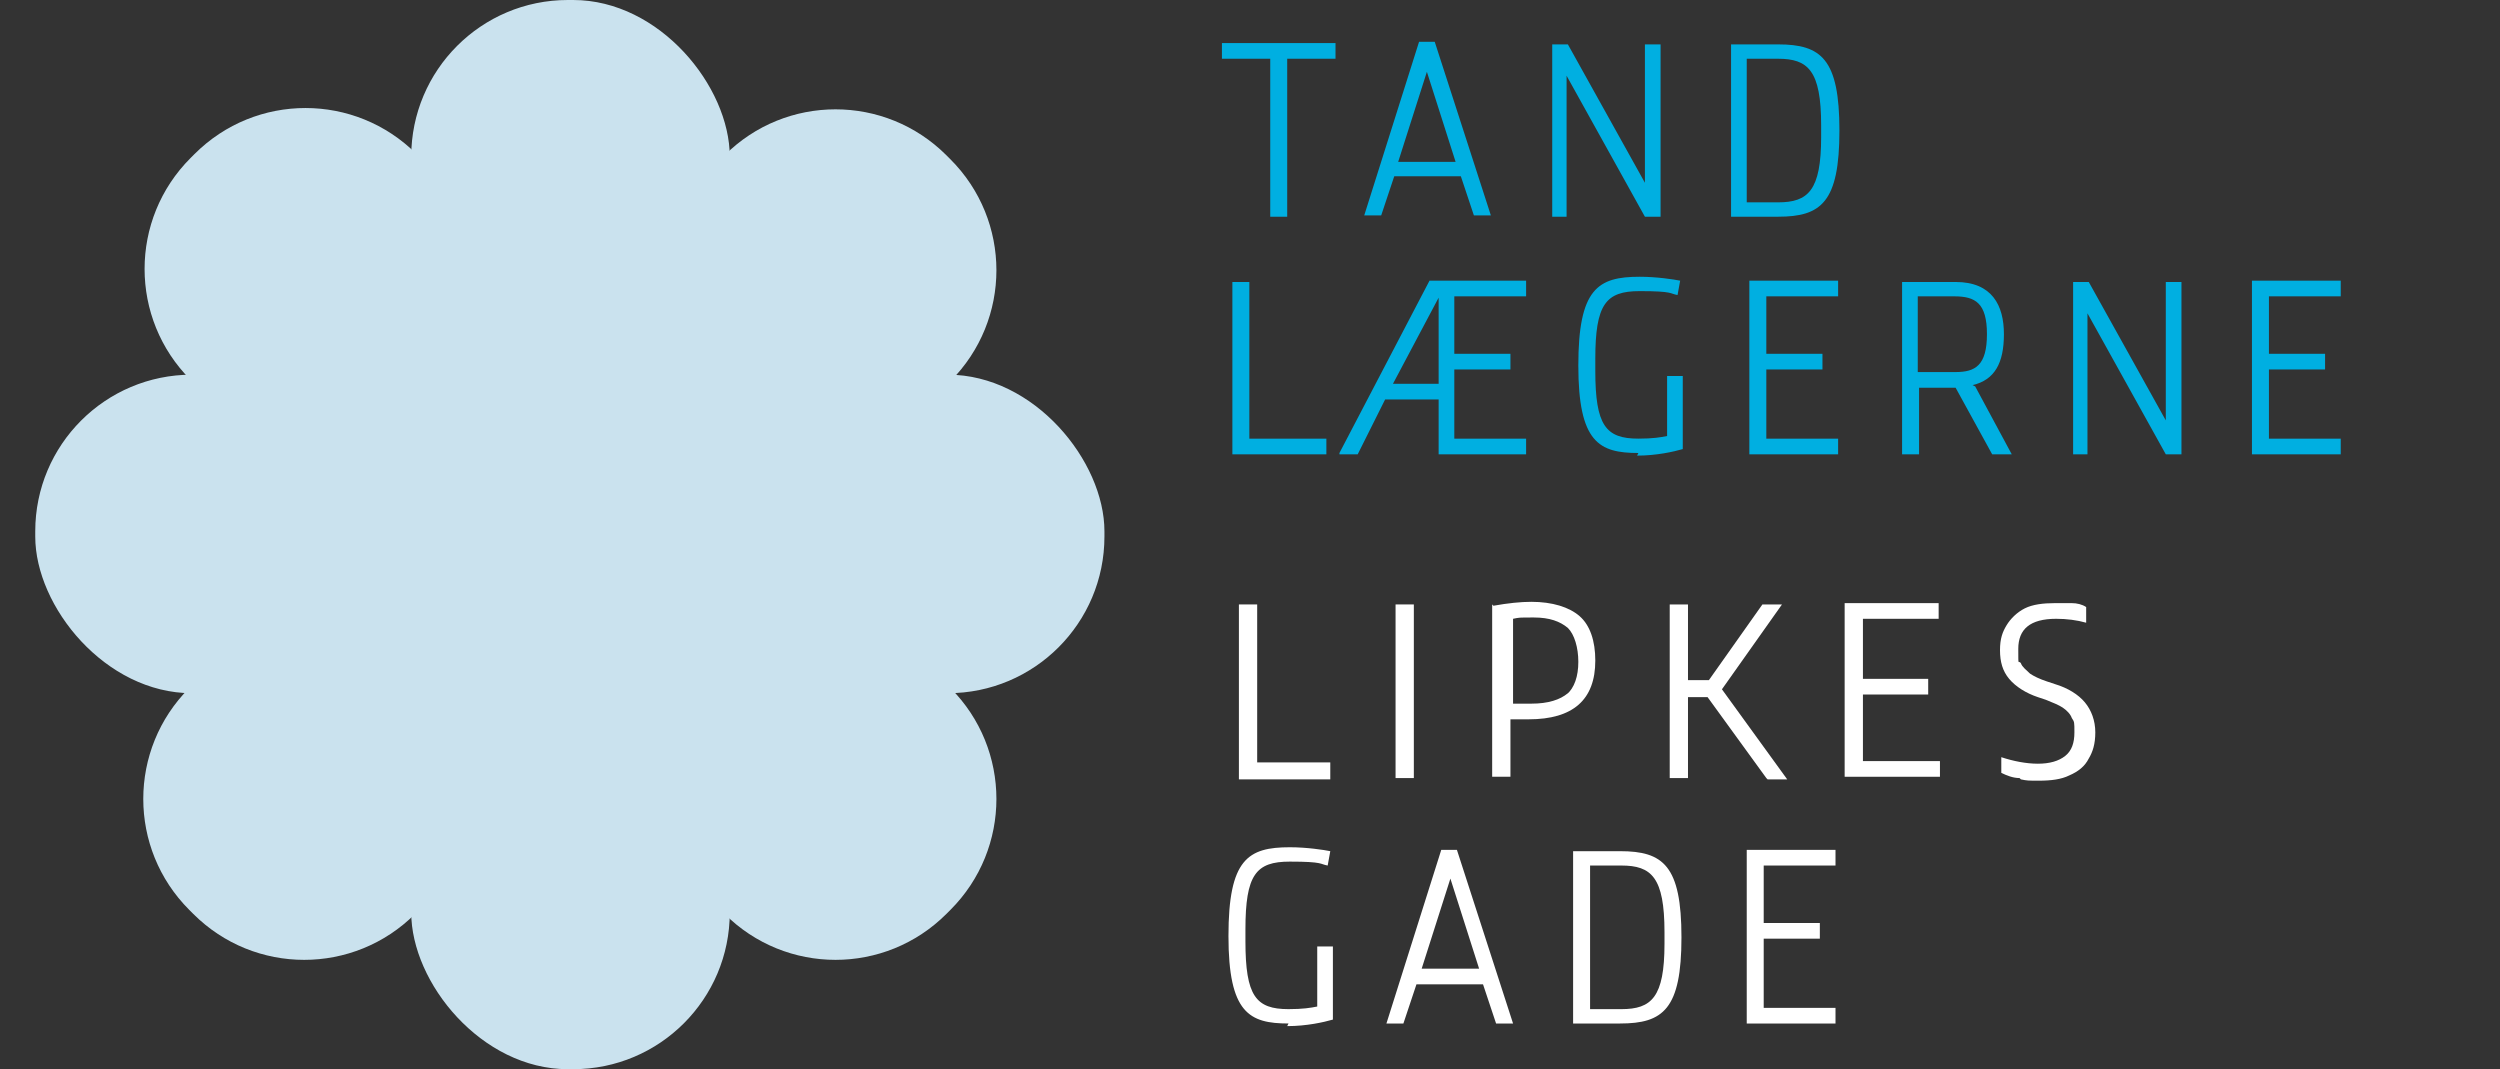 <?xml version="1.0" encoding="UTF-8"?>
<svg xmlns="http://www.w3.org/2000/svg" version="1.1" viewBox="0 0 191.5 81.9">
  <rect x="0" y="0" width="191.5" height="81.9" fill="#333333" stroke="none"/>
  <defs>
    <style>
      .cls-1 {
        isolation: isolate;
      }

      .cls-2 {
        fill: #fff;
      }

      .cls-3 {
        fill: #00afe1;
      }

      .cls-4 {
        fill: #cae2ee;
        mix-blend-mode: multiply;
      }
    </style>
  </defs>
  <!-- Generator: Adobe Illustrator 28.7.1, SVG Export Plug-In . SVG Version: 1.2.0 Build 142)  -->
  <g class="cls-1">
    <g id="Layer_1">
      <g>
        <path class="cls-3" d="M133.8,15.5V4.5h2.4c2.3,0,3.3.9,3.3,5.1v.9c0,4.1-1,5-3.3,5h-2.4ZM132.6,16.6h3.6c3.3,0,4.7-1.1,4.7-6.6s-1.4-6.6-4.7-6.6h-3.6v13.2ZM118.8,16.6h1.2V5.8l6,10.8h1.2V3.4h-1.2v10.6l-5.9-10.6h-1.2v13.2ZM111.5,12.4h-4.4l2.2-6.9,2.2,6.9ZM106.8,13.5h5.1l1,3h1.3l-4.3-13.3h-1.2l-4.2,13.3h1.3l1-3ZM97.3,16.6h1.3V4.5h3.7v-1.2h-8.7v1.2h3.7v12Z"/>
        <path class="cls-3" d="M172.5,34.8h6.8v-1.2h-5.5v-5.3h4.3v-1.2h-4.3v-4.4h5.5v-1.2h-6.8v13.2ZM158.7,34.8h1.2v-10.8l6,10.8h1.2v-13.2h-1.2v10.6l-5.9-10.6h-1.2v13.2ZM146.9,28.5v-5.8h2.8c1.6,0,2.5.5,2.5,2.9s-.9,2.9-2.4,2.9h-2.9ZM151.1,29.5c1.7-.4,2.4-1.7,2.4-3.9s-.9-4-3.7-4h-4.1v13.2h1.3v-5.1h2.8l2.8,5.1h1.5l-2.8-5.2ZM134,34.8h6.8v-1.2h-5.5v-5.3h4.3v-1.2h-4.3v-4.4h5.5v-1.2h-6.8v13.2ZM125.4,34.9c1.5,0,2.8-.3,3.5-.5v-5.6h-1.2v4.6c-.5.1-1.1.2-2.2.2-2.5,0-3.3-1-3.3-5.2v-.9c0-4.2.8-5.2,3.4-5.2s2.3.2,2.9.3l.2-1.1c-.5-.1-1.8-.3-3.1-.3-3.2,0-4.7.9-4.7,6.8s1.6,6.7,4.6,6.7M106.7,29.4l3.5-6.6v6.6h-3.5ZM102.6,34.8h1.4l2.1-4.2h4.1v4.2h6.7v-1.2h-5.5v-5.3h4.3v-1.2h-4.3v-4.4h5.5v-1.2h-7.4l-6.9,13.2ZM94.4,34.8h7.2v-1.2h-5.9v-12h-1.3v13.2Z"/>
        <path class="cls-2" d="M133.8,78.4h6.8v-1.2h-5.5v-5.3h4.3v-1.2h-4.3v-4.4h5.5v-1.2h-6.8v13.2ZM121.8,77.3v-11h2.4c2.3,0,3.3.9,3.3,5.1v.9c0,4.1-1,5-3.3,5h-2.4ZM120.5,78.4h3.6c3.3,0,4.7-1.1,4.7-6.6s-1.4-6.6-4.7-6.6h-3.6v13.2ZM113.3,74.2h-4.4l2.2-6.9,2.2,6.9ZM108.5,75.4h5.1l1,3h1.3l-4.3-13.3h-1.2l-4.2,13.3h1.3l1-3ZM98.6,78.6c1.5,0,2.8-.3,3.5-.5v-5.6h-1.2v4.6c-.5.1-1.1.2-2.2.2-2.5,0-3.3-1-3.3-5.2v-.9c0-4.2.8-5.2,3.4-5.2s2.3.2,2.9.3l.2-1.1c-.5-.1-1.8-.3-3.1-.3-3.2,0-4.7.9-4.7,6.8s1.6,6.7,4.6,6.7"/>
      </g>
      <rect class="cls-4" x="31.5" y="0" width="24.4" height="81.9" rx="12" ry="12"/>
      <rect class="cls-4" x="2.7" y="28.7" width="81.9" height="24.4" rx="12" ry="12"/>
      <path class="cls-4" d="M31.8,70c-4.7,4.7-12.3,4.7-17,0l-.3-.3c-4.7-4.7-4.7-12.3,0-17L55.5,11.9c4.7-4.7,12.3-4.7,17,0l.3.3c4.7,4.7,4.7,12.3,0,17l-40.9,40.9Z"/>
      <path class="cls-4" d="M14.6,29.1c-4.7-4.7-4.7-12.3,0-17l.3-.3c4.7-4.7,12.3-4.7,17,0l40.9,40.9c4.7,4.7,4.7,12.3,0,17l-.3.3c-4.7,4.7-12.3,4.7-17,0L14.6,29.1Z"/>
      <g>
        <path class="cls-2" d="M94.9,59.6v-13.3h1.4v12.1h5.6v1.3h-7Z"/>
        <path class="cls-2" d="M106.9,59.6v-13.3h1.4v13.3h-1.4Z"/>
        <path class="cls-2" d="M114.4,46.4c1.1-.2,2.1-.3,2.9-.3,1.6,0,2.9.4,3.7,1.1.8.7,1.2,1.9,1.2,3.4,0,3-1.7,4.5-5.1,4.5s-1,0-1.4,0v4.4h-1.4v-13.2ZM120,53.2c.6-.5.9-1.4.9-2.5s-.3-2.1-.8-2.6c-.6-.5-1.4-.8-2.6-.8s-1.1,0-1.6.1v6.5c.4,0,.9,0,1.4,0,1.3,0,2.2-.3,2.8-.8Z"/>
        <path class="cls-2" d="M135.3,59.6l-4.5-6.2h-1.5v6.2h-1.4v-13.3h1.4v5.8h1.6l4.1-5.8h1.5l-4.6,6.5,5,6.9h-1.5Z"/>
        <path class="cls-2" d="M142.7,58.3h5.9v1.2h-7.3v-13.3h7.2v1.2h-5.8v4.6h5v1.2h-5v5Z"/>
        <path class="cls-2" d="M154.7,59.6c-.5,0-1-.2-1.4-.4v-1.2c.9.3,1.9.5,2.8.5s1.6-.2,2.1-.6c.5-.4.7-1,.7-1.8s0-.8-.2-1.1c-.1-.3-.4-.6-.7-.8-.3-.2-.8-.4-1.3-.6l-.6-.2c-.9-.3-1.7-.8-2.2-1.4-.5-.6-.7-1.3-.7-2.2s.2-1.4.5-1.9c.3-.5.8-1,1.4-1.3.6-.3,1.4-.4,2.3-.4s.8,0,1.3,0c.4,0,.8.1,1.1.3v1.2c-.7-.2-1.5-.3-2.3-.3-2,0-2.9.8-2.9,2.3s0,.8.2,1.1c.1.3.4.5.7.8.3.2.7.4,1.3.6l.6.2c1,.3,1.8.8,2.3,1.4.5.6.8,1.4.8,2.3s-.2,1.5-.5,2c-.3.6-.8,1-1.5,1.3-.6.3-1.4.4-2.3.4s-.9,0-1.4-.1Z"/>
      </g>
    </g>
  </g>
</svg>